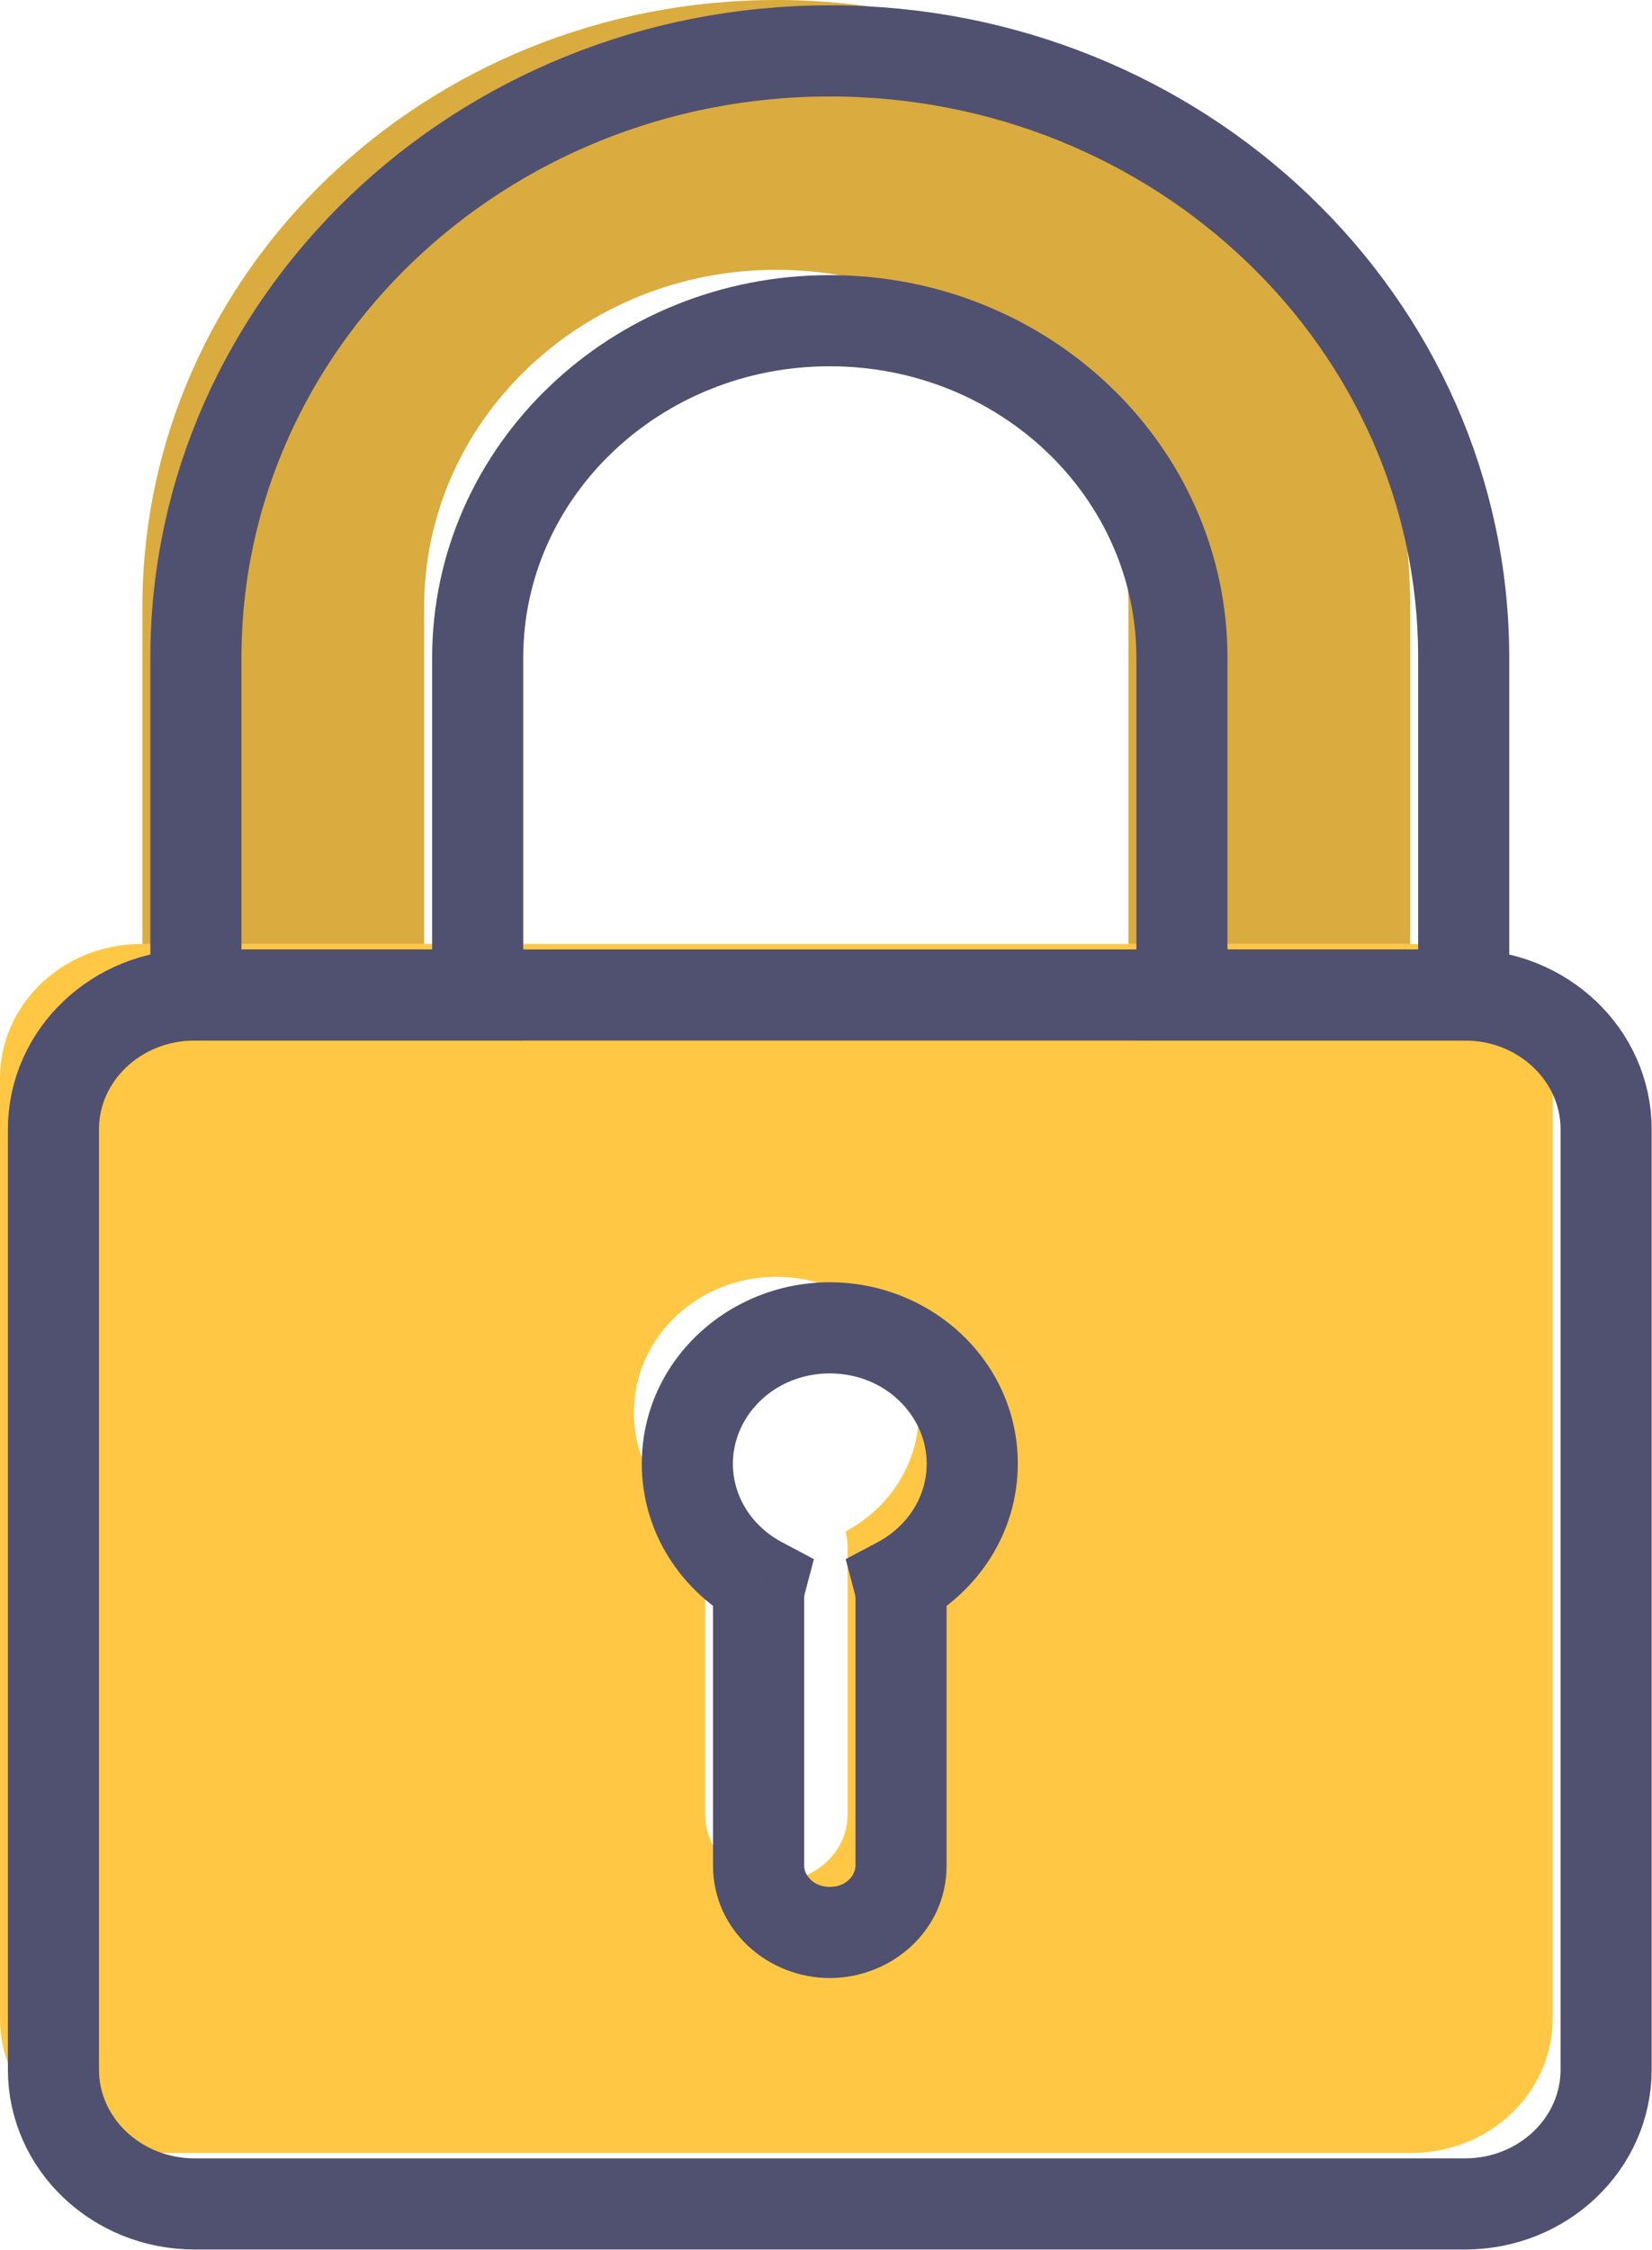 <?xml version="1.0" encoding="UTF-8"?> <svg xmlns="http://www.w3.org/2000/svg" width="72" height="98" viewBox="0 0 72 98" fill="none"><path d="M6.207 26.437V41.122H18.487V26.437C18.487 18.327 25.359 11.752 33.834 11.752C42.309 11.752 49.18 18.327 49.18 26.437V41.122H61.461V26.437C61.461 11.832 49.087 0 33.834 0C18.572 0 6.207 11.841 6.207 26.437Z" fill="#DAAB3E"></path><path fill-rule="evenodd" clip-rule="evenodd" d="M6.152 41.119H61.52C64.917 41.119 67.671 43.739 67.671 46.97V87.927C67.671 91.159 64.917 93.778 61.52 93.778H6.152C2.754 93.778 0 91.159 0 87.927V46.97C0 43.739 2.754 41.119 6.152 41.119ZM40.045 61.534C40.045 63.759 38.756 65.697 36.85 66.708C36.91 66.931 36.941 67.165 36.941 67.405V79.047C36.941 80.656 35.545 81.953 33.837 81.953C32.119 81.953 30.733 80.647 30.733 79.047V67.405C30.733 67.164 30.764 66.931 30.823 66.708C28.917 65.698 27.628 63.759 27.628 61.534C27.628 58.266 30.407 55.617 33.836 55.617C37.265 55.617 40.045 58.266 40.045 61.534Z" fill="#FFC743"></path><path d="M8.538 28.654V43.339H20.819V28.654C20.819 20.544 27.691 13.969 36.165 13.969C44.64 13.969 51.512 20.544 51.512 28.654V43.339H63.793V28.654C63.793 14.05 51.418 2.217 36.165 2.217C20.903 2.217 8.538 14.059 8.538 28.654Z" stroke="#505071" stroke-width="3.97"></path><path d="M63.848 43.34H8.481C5.083 43.34 2.329 45.96 2.329 49.192V90.149C2.329 93.38 5.083 96 8.481 96H63.848C67.246 96 70 93.38 70 90.149V49.192C70 45.96 67.246 43.34 63.848 43.34Z" stroke="#505071" stroke-width="3.97"></path><path d="M39.179 68.93L38.25 67.176L36.857 67.914L37.261 69.438L39.179 68.93ZM33.152 68.93L35.071 69.435L35.472 67.913L34.081 67.176L33.152 68.93ZM40.109 70.683C42.606 69.359 44.359 66.779 44.359 63.756H40.389C40.389 65.183 39.563 66.479 38.25 67.176L40.109 70.683ZM44.359 63.756C44.359 59.303 40.599 55.854 36.165 55.854V59.824C38.589 59.824 40.389 61.673 40.389 63.756H44.359ZM36.165 55.854C31.731 55.854 27.972 59.303 27.972 63.756H31.942C31.942 61.673 33.742 59.824 36.165 59.824V55.854ZM27.972 63.756C27.972 66.779 29.725 69.36 32.222 70.683L34.081 67.176C32.767 66.479 31.942 65.183 31.942 63.756H27.972ZM35.047 69.627C35.047 69.559 35.055 69.495 35.071 69.435L31.232 68.425C31.13 68.811 31.077 69.214 31.077 69.627H35.047ZM35.047 81.269V69.627H31.077V81.269H35.047ZM36.166 82.19C35.423 82.19 35.047 81.655 35.047 81.269H31.077C31.077 84.082 33.473 86.16 36.166 86.16V82.19ZM37.285 81.269C37.285 81.656 36.908 82.19 36.166 82.19V86.16C38.842 86.16 41.255 84.099 41.255 81.269H37.285ZM37.285 69.627V81.269H41.255V69.627H37.285ZM37.261 69.438C37.277 69.498 37.285 69.561 37.285 69.627H41.255C41.255 69.213 41.201 68.808 41.098 68.421L37.261 69.438Z" fill="#505071"></path></svg> 